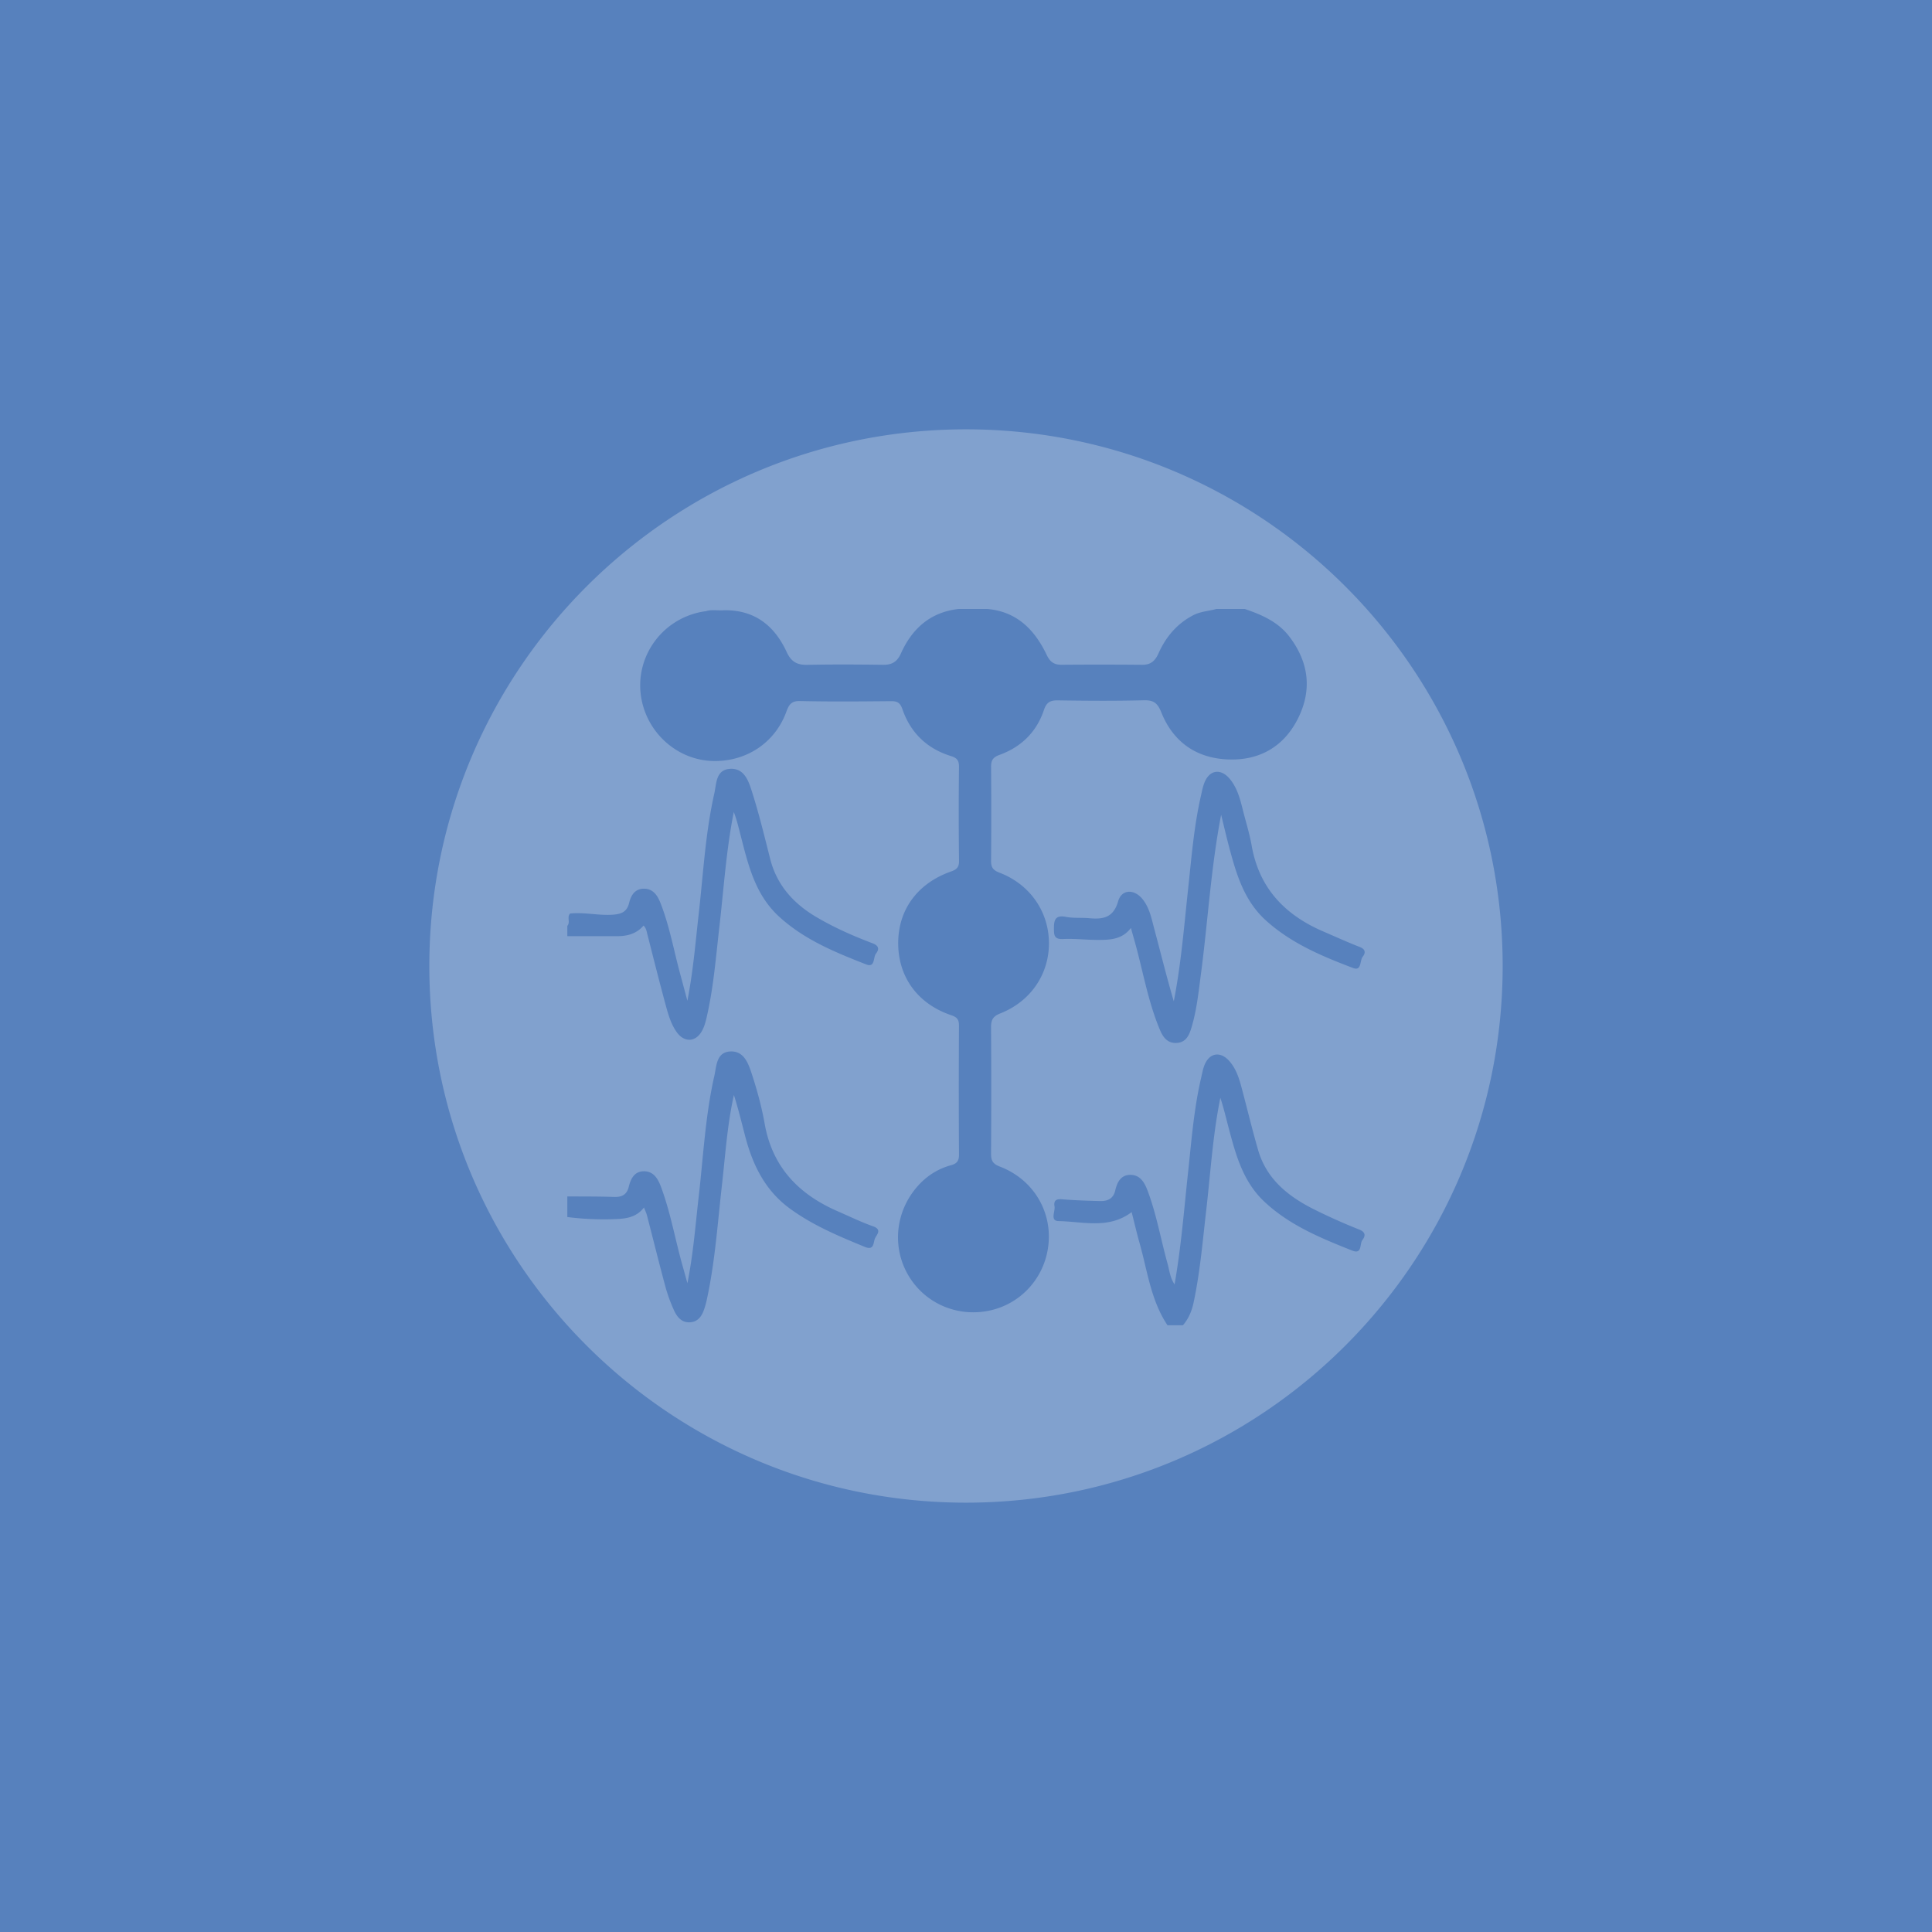 <svg width="360" height="360" xmlns="http://www.w3.org/2000/svg"><g fill="none" fill-rule="evenodd"><path fill="#5781BD" d="M0 0H360V360H0z"/><path d="M180 280c55.228 0 100-44.772 100-100S235.228 80 180 80 80 124.772 80 180s44.772 100 100 100zm49.124-82.223c1.288 1.498 1.82 3.343 2.311 5.202 1 3.773 1.917 7.576 3 11.327 1.57 5.4 5.586 8.607 10.346 11.004a107.728 107.728 0 0 0 8.508 3.805c1.297.515 1.085 1.284.563 1.965-.54.71.014 2.707-1.889 1.948l-.586-.234-1.17-.47c-5.257-2.126-10.407-4.45-14.64-8.437-3.806-3.582-5.187-8.32-6.466-13.118-.553-2.066-1.03-4.147-1.705-6.206-.95 4.65-1.448 9.34-1.915 14.027l-.28 2.812c-.141 1.406-.287 2.811-.45 4.215-.66 5.708-1.137 11.442-2.34 17.081-.342 1.592-.925 3.017-1.987 4.24h-2.88c-2.158-3.226-3.12-6.857-3.998-10.515l-.262-1.098a90.297 90.297 0 0 0-.975-3.823c-.517-1.838-.949-3.7-1.44-5.646-3.187 2.408-6.642 2.205-10.075 1.911l-.643-.055-.643-.054c-.748-.061-1.494-.111-2.235-.124-1.084-.018-1.025-.754-.891-1.532l.041-.234c.062-.35.118-.696.07-.975-.167-.975.205-1.425 1.325-1.33 2.388.197 4.783.279 7.178.335 1.371.029 2.455-.407 2.817-1.992.335-1.455 1-2.85 2.746-2.887 1.924-.04 2.734 1.482 3.302 3.01.945 2.52 1.61 5.123 2.241 7.735l.472 1.96c.316 1.307.64 2.61 1 3.904.335 1.204.425 2.502 1.29 3.805 1.235-7.042 1.764-13.936 2.507-20.8.636-5.875 1.076-11.772 2.41-17.55.181-.78.32-1.577.583-2.322.894-2.502 3.032-2.894 4.76-.884zm-89.037 2.341c.99 3.02 1.839 6.126 2.394 9.257 1.427 8.096 6.342 13.167 13.613 16.327 2.193.956 4.347 2.01 6.597 2.805 1.695.598.695 1.54.37 2.2-.081.164-.13.375-.18.596l-.042.19c-.16.698-.398 1.379-1.663.857-4.87-2-9.716-4.02-14.008-7.163-4.566-3.341-6.885-8.049-8.278-13.334-.683-2.606-1.31-5.223-2.14-7.822-1.244 5.579-1.598 11.234-2.235 16.85-.809 7.14-1.287 14.325-2.83 21.361-.12.547-.266 1.087-.443 1.615-.421 1.275-1.083 2.381-2.563 2.525-1.608.152-2.51-.951-3.085-2.22a29.24 29.24 0 0 1-1.623-4.48c-1.184-4.389-2.272-8.803-3.412-13.197-.119-.457-.328-.878-.56-1.487-1.458 1.894-3.44 2.098-5.437 2.168a53.946 53.946 0 0 1-8.848-.39v-3.84c2.876.024 5.75-.006 8.627.098 1.478.058 2.444-.363 2.821-1.894.358-1.463 1.015-2.842 2.738-2.888 1.924-.053 2.74 1.473 3.3 2.994 1.803 4.87 2.656 10.007 4.088 14.982.218.761.421 1.52.8 2.89 1.13-5.726 1.503-10.921 2.098-16.09.869-7.536 1.233-15.134 2.922-22.56.421-1.865.363-4.429 3.009-4.546 2.534-.1 3.34 2.279 3.97 4.196zm43.856-86.649c5.533.48 8.852 3.867 11.094 8.564.592 1.256 1.342 1.843 2.723 1.836a890.057 890.057 0 0 1 15.064.007c1.605.016 2.424-.734 3.046-2.133 1.371-3.06 3.426-5.519 6.47-7.103 1.381-.717 2.89-.763 4.321-1.17h5.282c3.175 1.09 6.221 2.393 8.336 5.187 3.628 4.782 4.243 9.964 1.545 15.294-2.621 5.184-7.138 7.758-12.883 7.565-5.956-.198-10.32-3.206-12.556-8.794-.675-1.696-1.41-2.282-3.236-2.236-5.357.136-10.715.099-16.064.016-1.418-.016-2.092.395-2.563 1.788-1.371 4.116-4.242 6.912-8.29 8.376-1.213.443-1.575 1.018-1.561 2.233.046 5.837.046 11.675 0 17.512-.014 1.23.394 1.755 1.59 2.21 5.663 2.17 9.157 7.252 9.194 13.068.037 5.812-3.404 10.922-9.064 13.144-1.372.538-1.743 1.234-1.727 2.615.053 7.838.053 15.674 0 23.514-.007 1.31.34 1.918 1.651 2.417 5.972 2.286 9.526 7.907 9.087 14.063-.446 6.15-4.73 11.252-10.655 12.682-6.096 1.463-12.32-1.126-15.468-6.444-3.127-5.282-2.45-11.987 1.737-16.684 1.68-1.89 3.766-3.219 6.21-3.88 1.096-.302 1.478-.82 1.47-1.995-.055-7.999-.045-15.994-.006-23.993.005-1.128-.31-1.574-1.464-1.966-6.276-2.12-9.892-7.183-9.86-13.498.028-6.185 3.621-11.082 9.828-13.268 1.029-.363 1.523-.755 1.508-1.976a750.53 750.53 0 0 1-.007-17.518c.013-1.15-.347-1.67-1.45-2.007-4.495-1.373-7.573-4.33-9.104-8.775-.384-1.11-.897-1.475-2.044-1.468-5.678.053-11.353.106-17.029-.023-1.664-.04-2.081.735-2.56 2.036-2.134 5.811-7.546 9.34-13.805 9.13-5.91-.203-11.142-4.342-12.844-10.157-2.413-8.25 3.124-16.634 11.717-17.761 1.058-.331 2.14-.078 3.209-.158 5.73-.149 9.51 2.801 11.798 7.769.844 1.827 1.94 2.436 3.86 2.396 4.707-.096 9.415-.068 14.12-.008 1.658.023 2.619-.575 3.313-2.119 2.094-4.663 5.517-7.712 10.79-8.288h5.277zm45.256 31.723c1.623 2.006 2.039 4.47 2.676 6.85.499 1.845 1.03 3.691 1.364 5.575 1.393 7.893 6.206 12.89 13.351 15.956 2.267.977 4.51 2 6.813 2.897 1.085.426 1.053 1.12.53 1.784-.59.732-.182 2.729-1.78 2.127-5.812-2.2-11.549-4.598-16.278-8.878-4.016-3.638-5.462-8.503-6.79-13.457-.552-2.066-1.032-4.152-1.545-6.229-1.911 9.93-2.464 19.833-3.76 29.647-.447 3.405-.794 6.827-1.803 10.128-.416 1.349-.993 2.6-2.621 2.735-1.728.154-2.614-.98-3.198-2.38-2.282-5.389-3.199-11.173-4.79-16.765-.196-.685-.386-1.37-.637-2.276-1.591 2.114-3.774 2.22-5.926 2.236-2.235.016-4.47-.273-6.697-.17-1.676.076-1.721-.685-1.721-1.99-.016-1.684.349-2.502 2.273-2.13 1.402.27 2.873.111 4.297.242 2.576.243 4.524-.083 5.395-3.16.644-2.24 2.963-2.312 4.501-.446 1.291 1.565 1.682 3.507 2.172 5.385l.094.351c1.19 4.442 2.288 8.917 3.6 13.357.97-4.946 1.528-9.92 2.042-14.89l.306-2.983c.102-.994.205-1.987.312-2.98.637-5.875 1.09-11.774 2.425-17.553.175-.775.325-1.572.614-2.31.954-2.461 3.1-2.734 4.78-.673zm-89.068 2.368c.98 3.071 1.792 6.199 2.584 9.33l.79 3.13c1.26 4.965 4.398 8.393 8.697 10.91 3.312 1.948 6.816 3.485 10.395 4.841 1.27.48 1.209 1.176.635 1.904-.164.208-.243.524-.315.85l-.048.218c-.162.724-.374 1.395-1.486.955-5.793-2.27-11.556-4.615-16.247-8.934-4.214-3.878-5.578-9.047-6.91-14.244l-.228-.89-.115-.446-.287-1.11c-.243-.925-.505-1.85-.867-2.77-1.414 7.104-1.867 14.287-2.688 21.427-.646 5.629-1.089 11.287-2.365 16.826-.193.851-.434 1.717-.84 2.476-1.155 2.173-3.327 2.288-4.753.273-1.08-1.526-1.577-3.316-2.057-5.08-1.19-4.389-2.295-8.8-3.416-13.206-.138-.545-.221-1.096-.695-1.554-1.284 1.515-3.01 1.977-4.917 1.977h-9.284v-1.92c.61-.668-.132-1.642.519-2.3 2.708-.284 5.388.432 8.113.205 1.588-.133 2.501-.625 2.882-2.183.341-1.399 1.05-2.601 2.676-2.647 1.706-.053 2.575 1.183 3.12 2.555 1.747 4.382 2.535 9.042 3.785 13.576.373 1.367.734 2.74 1.274 4.754 1.113-5.747 1.508-10.901 2.094-16.034.19-1.673.358-3.35.521-5.027l.244-2.516c.492-5.031 1.032-10.057 2.15-15.006.071-.316.126-.655.18-1l.056-.346c.256-1.563.632-3.144 2.672-3.29 2.715-.187 3.503 2.33 4.131 4.296z" opacity=".25" fill="#FFF"/></g></svg>